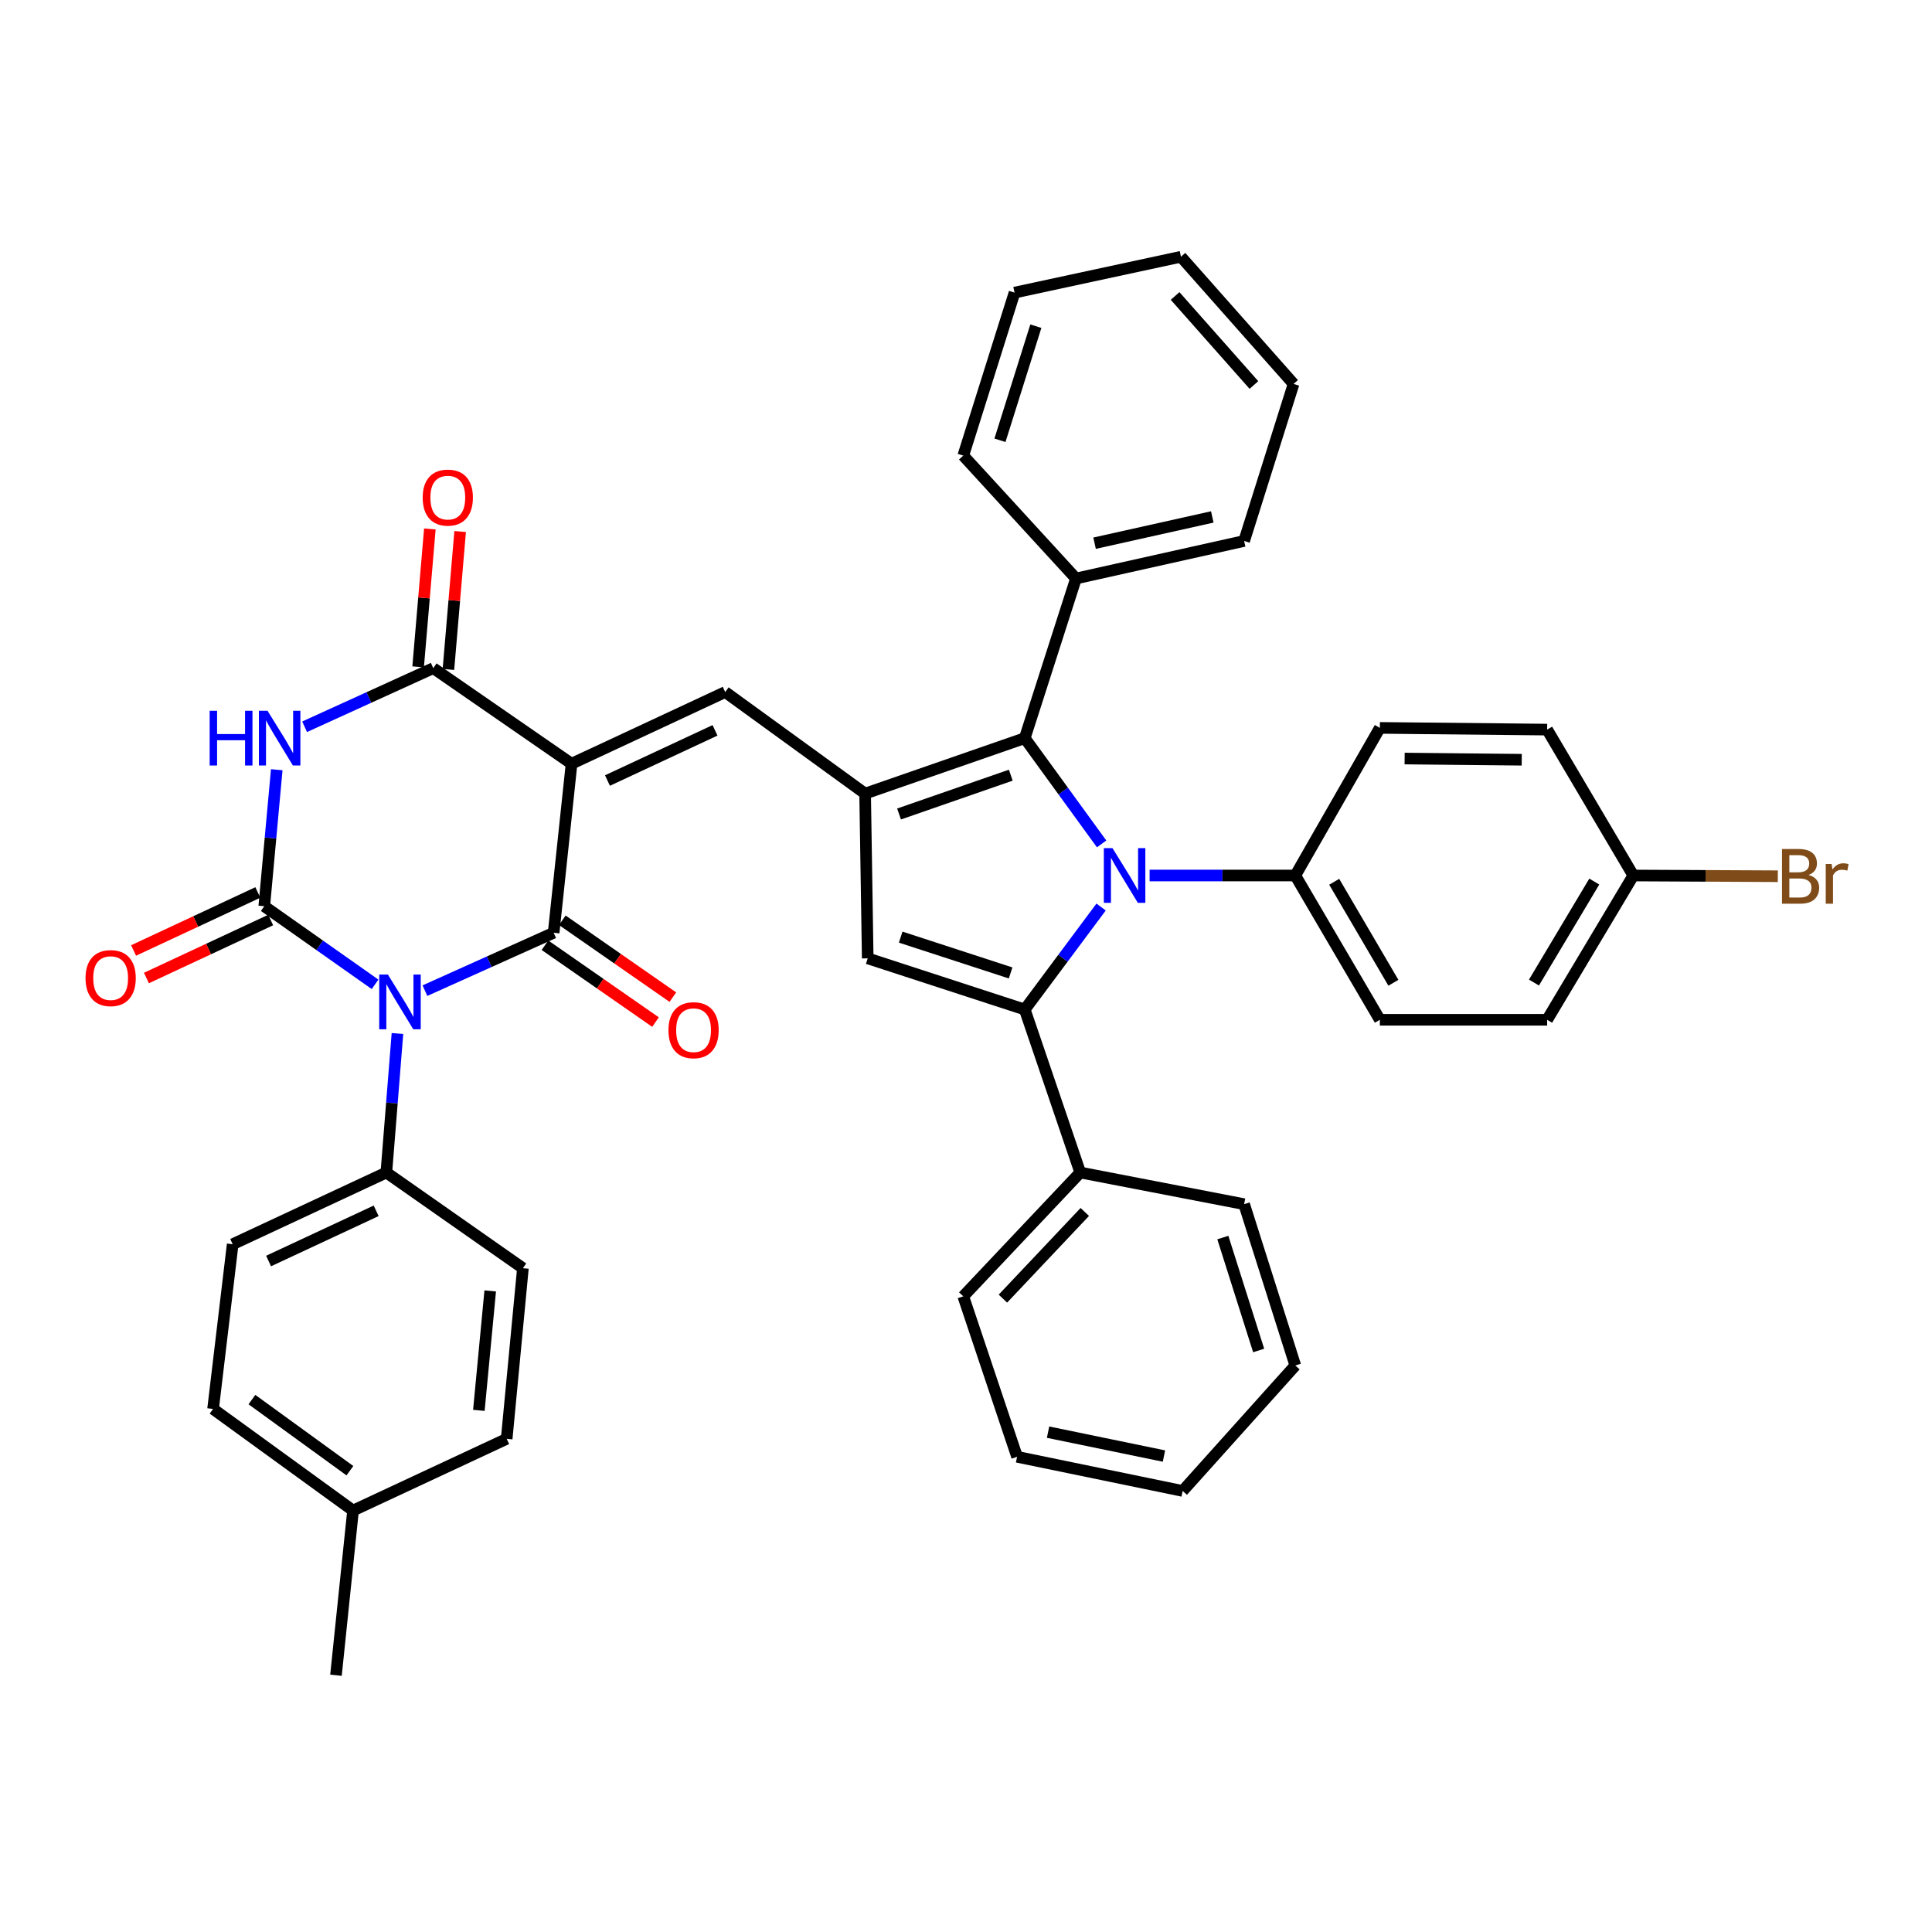 <?xml version='1.0' encoding='iso-8859-1'?>
<svg version='1.1' baseProfile='full'
              xmlns='http://www.w3.org/2000/svg'
                      xmlns:rdkit='http://www.rdkit.org/xml'
                      xmlns:xlink='http://www.w3.org/1999/xlink'
                  xml:space='preserve'
width='1000px' height='1000px' viewBox='0 0 1000 1000'>
<!-- END OF HEADER -->
<rect style='opacity:1.0;fill:#FFFFFF;stroke:none' width='1000' height='1000' x='0' y='0'> </rect>
<path class='bond-1' d='M 219.946,512.761 L 253.256,497.775' style='fill:none;fill-rule:evenodd;stroke:#0000FF;stroke-width:6px;stroke-linecap:butt;stroke-linejoin:miter;stroke-opacity:1' />
<path class='bond-1' d='M 253.256,497.775 L 286.565,482.79' style='fill:none;fill-rule:evenodd;stroke:#000000;stroke-width:6px;stroke-linecap:butt;stroke-linejoin:miter;stroke-opacity:1' />
<path class='bond-2' d='M 194.137,509.491 L 165.457,489.279' style='fill:none;fill-rule:evenodd;stroke:#0000FF;stroke-width:6px;stroke-linecap:butt;stroke-linejoin:miter;stroke-opacity:1' />
<path class='bond-2' d='M 165.457,489.279 L 136.777,469.067' style='fill:none;fill-rule:evenodd;stroke:#000000;stroke-width:6px;stroke-linecap:butt;stroke-linejoin:miter;stroke-opacity:1' />
<path class='bond-11' d='M 205.718,534.949 L 202.845,570.919' style='fill:none;fill-rule:evenodd;stroke:#0000FF;stroke-width:6px;stroke-linecap:butt;stroke-linejoin:miter;stroke-opacity:1' />
<path class='bond-11' d='M 202.845,570.919 L 199.972,606.889' style='fill:none;fill-rule:evenodd;stroke:#000000;stroke-width:6px;stroke-linecap:butt;stroke-linejoin:miter;stroke-opacity:1' />
<path class='bond-0' d='M 295.839,395.305 L 286.565,482.79' style='fill:none;fill-rule:evenodd;stroke:#000000;stroke-width:6px;stroke-linecap:butt;stroke-linejoin:miter;stroke-opacity:1' />
<path class='bond-9' d='M 295.839,395.305 L 375.37,358.201' style='fill:none;fill-rule:evenodd;stroke:#000000;stroke-width:6px;stroke-linecap:butt;stroke-linejoin:miter;stroke-opacity:1' />
<path class='bond-9' d='M 314.421,403.997 L 370.092,378.024' style='fill:none;fill-rule:evenodd;stroke:#000000;stroke-width:6px;stroke-linecap:butt;stroke-linejoin:miter;stroke-opacity:1' />
<path class='bond-40' d='M 295.839,395.305 L 224.262,345.833' style='fill:none;fill-rule:evenodd;stroke:#000000;stroke-width:6px;stroke-linecap:butt;stroke-linejoin:miter;stroke-opacity:1' />
<path class='bond-14' d='M 282.075,489.249 L 310.685,509.14' style='fill:none;fill-rule:evenodd;stroke:#000000;stroke-width:6px;stroke-linecap:butt;stroke-linejoin:miter;stroke-opacity:1' />
<path class='bond-14' d='M 310.685,509.14 L 339.294,529.032' style='fill:none;fill-rule:evenodd;stroke:#FF0000;stroke-width:6px;stroke-linecap:butt;stroke-linejoin:miter;stroke-opacity:1' />
<path class='bond-14' d='M 291.056,476.331 L 319.666,496.222' style='fill:none;fill-rule:evenodd;stroke:#000000;stroke-width:6px;stroke-linecap:butt;stroke-linejoin:miter;stroke-opacity:1' />
<path class='bond-14' d='M 319.666,496.222 L 348.276,516.114' style='fill:none;fill-rule:evenodd;stroke:#FF0000;stroke-width:6px;stroke-linecap:butt;stroke-linejoin:miter;stroke-opacity:1' />
<path class='bond-4' d='M 136.777,469.067 L 140.01,433.737' style='fill:none;fill-rule:evenodd;stroke:#000000;stroke-width:6px;stroke-linecap:butt;stroke-linejoin:miter;stroke-opacity:1' />
<path class='bond-4' d='M 140.01,433.737 L 143.244,398.407' style='fill:none;fill-rule:evenodd;stroke:#0000FF;stroke-width:6px;stroke-linecap:butt;stroke-linejoin:miter;stroke-opacity:1' />
<path class='bond-13' d='M 133.45,461.939 L 101.294,476.949' style='fill:none;fill-rule:evenodd;stroke:#000000;stroke-width:6px;stroke-linecap:butt;stroke-linejoin:miter;stroke-opacity:1' />
<path class='bond-13' d='M 101.294,476.949 L 69.138,491.959' style='fill:none;fill-rule:evenodd;stroke:#FF0000;stroke-width:6px;stroke-linecap:butt;stroke-linejoin:miter;stroke-opacity:1' />
<path class='bond-13' d='M 140.104,476.195 L 107.949,491.205' style='fill:none;fill-rule:evenodd;stroke:#000000;stroke-width:6px;stroke-linecap:butt;stroke-linejoin:miter;stroke-opacity:1' />
<path class='bond-13' d='M 107.949,491.205 L 75.793,506.216' style='fill:none;fill-rule:evenodd;stroke:#FF0000;stroke-width:6px;stroke-linecap:butt;stroke-linejoin:miter;stroke-opacity:1' />
<path class='bond-3' d='M 570.198,436.802 L 550.305,409.432' style='fill:none;fill-rule:evenodd;stroke:#0000FF;stroke-width:6px;stroke-linecap:butt;stroke-linejoin:miter;stroke-opacity:1' />
<path class='bond-3' d='M 550.305,409.432 L 530.412,382.063' style='fill:none;fill-rule:evenodd;stroke:#000000;stroke-width:6px;stroke-linecap:butt;stroke-linejoin:miter;stroke-opacity:1' />
<path class='bond-12' d='M 595.035,453.159 L 632.74,453.159' style='fill:none;fill-rule:evenodd;stroke:#0000FF;stroke-width:6px;stroke-linecap:butt;stroke-linejoin:miter;stroke-opacity:1' />
<path class='bond-12' d='M 632.74,453.159 L 670.446,453.159' style='fill:none;fill-rule:evenodd;stroke:#000000;stroke-width:6px;stroke-linecap:butt;stroke-linejoin:miter;stroke-opacity:1' />
<path class='bond-42' d='M 569.927,469.481 L 550.169,496.003' style='fill:none;fill-rule:evenodd;stroke:#0000FF;stroke-width:6px;stroke-linecap:butt;stroke-linejoin:miter;stroke-opacity:1' />
<path class='bond-42' d='M 550.169,496.003 L 530.412,522.525' style='fill:none;fill-rule:evenodd;stroke:#000000;stroke-width:6px;stroke-linecap:butt;stroke-linejoin:miter;stroke-opacity:1' />
<path class='bond-7' d='M 157.664,376.174 L 190.963,361.003' style='fill:none;fill-rule:evenodd;stroke:#0000FF;stroke-width:6px;stroke-linecap:butt;stroke-linejoin:miter;stroke-opacity:1' />
<path class='bond-7' d='M 190.963,361.003 L 224.262,345.833' style='fill:none;fill-rule:evenodd;stroke:#000000;stroke-width:6px;stroke-linecap:butt;stroke-linejoin:miter;stroke-opacity:1' />
<path class='bond-5' d='M 530.412,522.525 L 449.133,496.04' style='fill:none;fill-rule:evenodd;stroke:#000000;stroke-width:6px;stroke-linecap:butt;stroke-linejoin:miter;stroke-opacity:1' />
<path class='bond-5' d='M 523.094,503.593 L 466.199,485.054' style='fill:none;fill-rule:evenodd;stroke:#000000;stroke-width:6px;stroke-linecap:butt;stroke-linejoin:miter;stroke-opacity:1' />
<path class='bond-15' d='M 530.412,522.525 L 559.133,606.889' style='fill:none;fill-rule:evenodd;stroke:#000000;stroke-width:6px;stroke-linecap:butt;stroke-linejoin:miter;stroke-opacity:1' />
<path class='bond-6' d='M 447.786,410.767 L 375.37,358.201' style='fill:none;fill-rule:evenodd;stroke:#000000;stroke-width:6px;stroke-linecap:butt;stroke-linejoin:miter;stroke-opacity:1' />
<path class='bond-8' d='M 447.786,410.767 L 530.412,382.063' style='fill:none;fill-rule:evenodd;stroke:#000000;stroke-width:6px;stroke-linecap:butt;stroke-linejoin:miter;stroke-opacity:1' />
<path class='bond-8' d='M 465.343,421.323 L 523.181,401.23' style='fill:none;fill-rule:evenodd;stroke:#000000;stroke-width:6px;stroke-linecap:butt;stroke-linejoin:miter;stroke-opacity:1' />
<path class='bond-10' d='M 447.786,410.767 L 449.133,496.04' style='fill:none;fill-rule:evenodd;stroke:#000000;stroke-width:6px;stroke-linecap:butt;stroke-linejoin:miter;stroke-opacity:1' />
<path class='bond-16' d='M 232.1,346.499 L 235.137,310.808' style='fill:none;fill-rule:evenodd;stroke:#000000;stroke-width:6px;stroke-linecap:butt;stroke-linejoin:miter;stroke-opacity:1' />
<path class='bond-16' d='M 235.137,310.808 L 238.173,275.117' style='fill:none;fill-rule:evenodd;stroke:#FF0000;stroke-width:6px;stroke-linecap:butt;stroke-linejoin:miter;stroke-opacity:1' />
<path class='bond-16' d='M 216.424,345.166 L 219.46,309.475' style='fill:none;fill-rule:evenodd;stroke:#000000;stroke-width:6px;stroke-linecap:butt;stroke-linejoin:miter;stroke-opacity:1' />
<path class='bond-16' d='M 219.46,309.475 L 222.496,273.784' style='fill:none;fill-rule:evenodd;stroke:#FF0000;stroke-width:6px;stroke-linecap:butt;stroke-linejoin:miter;stroke-opacity:1' />
<path class='bond-17' d='M 530.412,382.063 L 556.922,299.429' style='fill:none;fill-rule:evenodd;stroke:#000000;stroke-width:6px;stroke-linecap:butt;stroke-linejoin:miter;stroke-opacity:1' />
<path class='bond-18' d='M 199.972,606.889 L 120.432,644.011' style='fill:none;fill-rule:evenodd;stroke:#000000;stroke-width:6px;stroke-linecap:butt;stroke-linejoin:miter;stroke-opacity:1' />
<path class='bond-18' d='M 194.695,626.714 L 139.017,652.699' style='fill:none;fill-rule:evenodd;stroke:#000000;stroke-width:6px;stroke-linecap:butt;stroke-linejoin:miter;stroke-opacity:1' />
<path class='bond-19' d='M 199.972,606.889 L 270.657,656.414' style='fill:none;fill-rule:evenodd;stroke:#000000;stroke-width:6px;stroke-linecap:butt;stroke-linejoin:miter;stroke-opacity:1' />
<path class='bond-20' d='M 670.446,453.159 L 714.21,527.839' style='fill:none;fill-rule:evenodd;stroke:#000000;stroke-width:6px;stroke-linecap:butt;stroke-linejoin:miter;stroke-opacity:1' />
<path class='bond-20' d='M 690.584,456.406 L 721.219,508.682' style='fill:none;fill-rule:evenodd;stroke:#000000;stroke-width:6px;stroke-linecap:butt;stroke-linejoin:miter;stroke-opacity:1' />
<path class='bond-21' d='M 670.446,453.159 L 714.21,376.757' style='fill:none;fill-rule:evenodd;stroke:#000000;stroke-width:6px;stroke-linecap:butt;stroke-linejoin:miter;stroke-opacity:1' />
<path class='bond-29' d='M 559.133,606.889 L 498.587,670.976' style='fill:none;fill-rule:evenodd;stroke:#000000;stroke-width:6px;stroke-linecap:butt;stroke-linejoin:miter;stroke-opacity:1' />
<path class='bond-29' d='M 561.488,627.307 L 519.105,672.167' style='fill:none;fill-rule:evenodd;stroke:#000000;stroke-width:6px;stroke-linecap:butt;stroke-linejoin:miter;stroke-opacity:1' />
<path class='bond-30' d='M 559.133,606.889 L 643.961,623.278' style='fill:none;fill-rule:evenodd;stroke:#000000;stroke-width:6px;stroke-linecap:butt;stroke-linejoin:miter;stroke-opacity:1' />
<path class='bond-31' d='M 556.922,299.429 L 643.961,280.007' style='fill:none;fill-rule:evenodd;stroke:#000000;stroke-width:6px;stroke-linecap:butt;stroke-linejoin:miter;stroke-opacity:1' />
<path class='bond-31' d='M 566.552,281.16 L 627.479,267.565' style='fill:none;fill-rule:evenodd;stroke:#000000;stroke-width:6px;stroke-linecap:butt;stroke-linejoin:miter;stroke-opacity:1' />
<path class='bond-32' d='M 556.922,299.429 L 498.587,235.823' style='fill:none;fill-rule:evenodd;stroke:#000000;stroke-width:6px;stroke-linecap:butt;stroke-linejoin:miter;stroke-opacity:1' />
<path class='bond-25' d='M 120.432,644.011 L 110.284,729.267' style='fill:none;fill-rule:evenodd;stroke:#000000;stroke-width:6px;stroke-linecap:butt;stroke-linejoin:miter;stroke-opacity:1' />
<path class='bond-26' d='M 270.657,656.414 L 262.258,744.738' style='fill:none;fill-rule:evenodd;stroke:#000000;stroke-width:6px;stroke-linecap:butt;stroke-linejoin:miter;stroke-opacity:1' />
<path class='bond-26' d='M 253.735,668.173 L 247.855,730' style='fill:none;fill-rule:evenodd;stroke:#000000;stroke-width:6px;stroke-linecap:butt;stroke-linejoin:miter;stroke-opacity:1' />
<path class='bond-24' d='M 714.21,527.839 L 800.795,527.839' style='fill:none;fill-rule:evenodd;stroke:#000000;stroke-width:6px;stroke-linecap:butt;stroke-linejoin:miter;stroke-opacity:1' />
<path class='bond-23' d='M 714.21,376.757 L 800.795,377.64' style='fill:none;fill-rule:evenodd;stroke:#000000;stroke-width:6px;stroke-linecap:butt;stroke-linejoin:miter;stroke-opacity:1' />
<path class='bond-23' d='M 727.037,392.622 L 787.647,393.24' style='fill:none;fill-rule:evenodd;stroke:#000000;stroke-width:6px;stroke-linecap:butt;stroke-linejoin:miter;stroke-opacity:1' />
<path class='bond-22' d='M 845.398,453.159 L 800.795,377.64' style='fill:none;fill-rule:evenodd;stroke:#000000;stroke-width:6px;stroke-linecap:butt;stroke-linejoin:miter;stroke-opacity:1' />
<path class='bond-28' d='M 845.398,453.159 L 882.798,453.348' style='fill:none;fill-rule:evenodd;stroke:#000000;stroke-width:6px;stroke-linecap:butt;stroke-linejoin:miter;stroke-opacity:1' />
<path class='bond-28' d='M 882.798,453.348 L 920.198,453.536' style='fill:none;fill-rule:evenodd;stroke:#7F4C19;stroke-width:6px;stroke-linecap:butt;stroke-linejoin:miter;stroke-opacity:1' />
<path class='bond-44' d='M 845.398,453.159 L 800.795,527.839' style='fill:none;fill-rule:evenodd;stroke:#000000;stroke-width:6px;stroke-linecap:butt;stroke-linejoin:miter;stroke-opacity:1' />
<path class='bond-44' d='M 825.2,456.293 L 793.978,508.57' style='fill:none;fill-rule:evenodd;stroke:#000000;stroke-width:6px;stroke-linecap:butt;stroke-linejoin:miter;stroke-opacity:1' />
<path class='bond-41' d='M 110.284,729.267 L 182.735,781.851' style='fill:none;fill-rule:evenodd;stroke:#000000;stroke-width:6px;stroke-linecap:butt;stroke-linejoin:miter;stroke-opacity:1' />
<path class='bond-41' d='M 130.393,724.422 L 181.109,761.23' style='fill:none;fill-rule:evenodd;stroke:#000000;stroke-width:6px;stroke-linecap:butt;stroke-linejoin:miter;stroke-opacity:1' />
<path class='bond-27' d='M 262.258,744.738 L 182.735,781.851' style='fill:none;fill-rule:evenodd;stroke:#000000;stroke-width:6px;stroke-linecap:butt;stroke-linejoin:miter;stroke-opacity:1' />
<path class='bond-33' d='M 182.735,781.851 L 173.898,867.107' style='fill:none;fill-rule:evenodd;stroke:#000000;stroke-width:6px;stroke-linecap:butt;stroke-linejoin:miter;stroke-opacity:1' />
<path class='bond-37' d='M 498.587,670.976 L 526.443,754.038' style='fill:none;fill-rule:evenodd;stroke:#000000;stroke-width:6px;stroke-linecap:butt;stroke-linejoin:miter;stroke-opacity:1' />
<path class='bond-36' d='M 643.961,623.278 L 670.446,706.777' style='fill:none;fill-rule:evenodd;stroke:#000000;stroke-width:6px;stroke-linecap:butt;stroke-linejoin:miter;stroke-opacity:1' />
<path class='bond-36' d='M 632.937,640.56 L 651.476,699.009' style='fill:none;fill-rule:evenodd;stroke:#000000;stroke-width:6px;stroke-linecap:butt;stroke-linejoin:miter;stroke-opacity:1' />
<path class='bond-35' d='M 643.961,280.007 L 669.554,198.719' style='fill:none;fill-rule:evenodd;stroke:#000000;stroke-width:6px;stroke-linecap:butt;stroke-linejoin:miter;stroke-opacity:1' />
<path class='bond-34' d='M 498.587,235.823 L 525.124,151.458' style='fill:none;fill-rule:evenodd;stroke:#000000;stroke-width:6px;stroke-linecap:butt;stroke-linejoin:miter;stroke-opacity:1' />
<path class='bond-34' d='M 517.576,227.889 L 536.151,168.834' style='fill:none;fill-rule:evenodd;stroke:#000000;stroke-width:6px;stroke-linecap:butt;stroke-linejoin:miter;stroke-opacity:1' />
<path class='bond-38' d='M 525.124,151.458 L 611.263,132.893' style='fill:none;fill-rule:evenodd;stroke:#000000;stroke-width:6px;stroke-linecap:butt;stroke-linejoin:miter;stroke-opacity:1' />
<path class='bond-43' d='M 669.554,198.719 L 611.263,132.893' style='fill:none;fill-rule:evenodd;stroke:#000000;stroke-width:6px;stroke-linecap:butt;stroke-linejoin:miter;stroke-opacity:1' />
<path class='bond-43' d='M 649.032,199.275 L 608.228,153.197' style='fill:none;fill-rule:evenodd;stroke:#000000;stroke-width:6px;stroke-linecap:butt;stroke-linejoin:miter;stroke-opacity:1' />
<path class='bond-39' d='M 670.446,706.777 L 612.137,771.712' style='fill:none;fill-rule:evenodd;stroke:#000000;stroke-width:6px;stroke-linecap:butt;stroke-linejoin:miter;stroke-opacity:1' />
<path class='bond-45' d='M 526.443,754.038 L 612.137,771.712' style='fill:none;fill-rule:evenodd;stroke:#000000;stroke-width:6px;stroke-linecap:butt;stroke-linejoin:miter;stroke-opacity:1' />
<path class='bond-45' d='M 542.475,741.28 L 602.461,753.652' style='fill:none;fill-rule:evenodd;stroke:#000000;stroke-width:6px;stroke-linecap:butt;stroke-linejoin:miter;stroke-opacity:1' />
<path  class='atom-0' d='M 200.766 504.414
L 210.046 519.414
Q 210.966 520.894, 212.446 523.574
Q 213.926 526.254, 214.006 526.414
L 214.006 504.414
L 217.766 504.414
L 217.766 532.734
L 213.886 532.734
L 203.926 516.334
Q 202.766 514.414, 201.526 512.214
Q 200.326 510.014, 199.966 509.334
L 199.966 532.734
L 196.286 532.734
L 196.286 504.414
L 200.766 504.414
' fill='#0000FF'/>
<path  class='atom-4' d='M 575.826 438.999
L 585.106 453.999
Q 586.026 455.479, 587.506 458.159
Q 588.986 460.839, 589.066 460.999
L 589.066 438.999
L 592.826 438.999
L 592.826 467.319
L 588.946 467.319
L 578.986 450.919
Q 577.826 448.999, 576.586 446.799
Q 575.386 444.599, 575.026 443.919
L 575.026 467.319
L 571.346 467.319
L 571.346 438.999
L 575.826 438.999
' fill='#0000FF'/>
<path  class='atom-5' d='M 108.52 367.903
L 112.36 367.903
L 112.36 379.943
L 126.84 379.943
L 126.84 367.903
L 130.68 367.903
L 130.68 396.223
L 126.84 396.223
L 126.84 383.143
L 112.36 383.143
L 112.36 396.223
L 108.52 396.223
L 108.52 367.903
' fill='#0000FF'/>
<path  class='atom-5' d='M 138.48 367.903
L 147.76 382.903
Q 148.68 384.383, 150.16 387.063
Q 151.64 389.743, 151.72 389.903
L 151.72 367.903
L 155.48 367.903
L 155.48 396.223
L 151.6 396.223
L 141.64 379.823
Q 140.48 377.903, 139.24 375.703
Q 138.04 373.503, 137.68 372.823
L 137.68 396.223
L 134 396.223
L 134 367.903
L 138.48 367.903
' fill='#0000FF'/>
<path  class='atom-14' d='M 44.272 506.26
Q 44.272 499.46, 47.632 495.66
Q 50.992 491.86, 57.272 491.86
Q 63.552 491.86, 66.912 495.66
Q 70.272 499.46, 70.272 506.26
Q 70.272 513.14, 66.872 517.06
Q 63.472 520.94, 57.272 520.94
Q 51.032 520.94, 47.632 517.06
Q 44.272 513.18, 44.272 506.26
M 57.272 517.74
Q 61.592 517.74, 63.912 514.86
Q 66.272 511.94, 66.272 506.26
Q 66.272 500.7, 63.912 497.9
Q 61.592 495.06, 57.272 495.06
Q 52.952 495.06, 50.592 497.86
Q 48.272 500.66, 48.272 506.26
Q 48.272 511.98, 50.592 514.86
Q 52.952 517.74, 57.272 517.74
' fill='#FF0000'/>
<path  class='atom-15' d='M 345.99 533.225
Q 345.99 526.425, 349.35 522.625
Q 352.71 518.825, 358.99 518.825
Q 365.27 518.825, 368.63 522.625
Q 371.99 526.425, 371.99 533.225
Q 371.99 540.105, 368.59 544.025
Q 365.19 547.905, 358.99 547.905
Q 352.75 547.905, 349.35 544.025
Q 345.99 540.145, 345.99 533.225
M 358.99 544.705
Q 363.31 544.705, 365.63 541.825
Q 367.99 538.905, 367.99 533.225
Q 367.99 527.665, 365.63 524.865
Q 363.31 522.025, 358.99 522.025
Q 354.67 522.025, 352.31 524.825
Q 349.99 527.625, 349.99 533.225
Q 349.99 538.945, 352.31 541.825
Q 354.67 544.705, 358.99 544.705
' fill='#FF0000'/>
<path  class='atom-17' d='M 218.779 257.553
Q 218.779 250.753, 222.139 246.953
Q 225.499 243.153, 231.779 243.153
Q 238.059 243.153, 241.419 246.953
Q 244.779 250.753, 244.779 257.553
Q 244.779 264.433, 241.379 268.353
Q 237.979 272.233, 231.779 272.233
Q 225.539 272.233, 222.139 268.353
Q 218.779 264.473, 218.779 257.553
M 231.779 269.033
Q 236.099 269.033, 238.419 266.153
Q 240.779 263.233, 240.779 257.553
Q 240.779 251.993, 238.419 249.193
Q 236.099 246.353, 231.779 246.353
Q 227.459 246.353, 225.099 249.153
Q 222.779 251.953, 222.779 257.553
Q 222.779 263.273, 225.099 266.153
Q 227.459 269.033, 231.779 269.033
' fill='#FF0000'/>
<path  class='atom-29' d='M 936.123 452.876
Q 938.843 453.636, 940.203 455.316
Q 941.603 456.956, 941.603 459.396
Q 941.603 463.316, 939.083 465.556
Q 936.603 467.756, 931.883 467.756
L 922.363 467.756
L 922.363 439.436
L 930.723 439.436
Q 935.563 439.436, 938.003 441.396
Q 940.443 443.356, 940.443 446.956
Q 940.443 451.236, 936.123 452.876
M 926.163 442.636
L 926.163 451.516
L 930.723 451.516
Q 933.523 451.516, 934.963 450.396
Q 936.443 449.236, 936.443 446.956
Q 936.443 442.636, 930.723 442.636
L 926.163 442.636
M 931.883 464.556
Q 934.643 464.556, 936.123 463.236
Q 937.603 461.916, 937.603 459.396
Q 937.603 457.076, 935.963 455.916
Q 934.363 454.716, 931.283 454.716
L 926.163 454.716
L 926.163 464.556
L 931.883 464.556
' fill='#7F4C19'/>
<path  class='atom-29' d='M 948.043 447.196
L 948.483 450.036
Q 950.643 446.836, 954.163 446.836
Q 955.283 446.836, 956.803 447.236
L 956.203 450.596
Q 954.483 450.196, 953.523 450.196
Q 951.843 450.196, 950.723 450.876
Q 949.643 451.516, 948.763 453.076
L 948.763 467.756
L 945.003 467.756
L 945.003 447.196
L 948.043 447.196
' fill='#7F4C19'/>
</svg>
